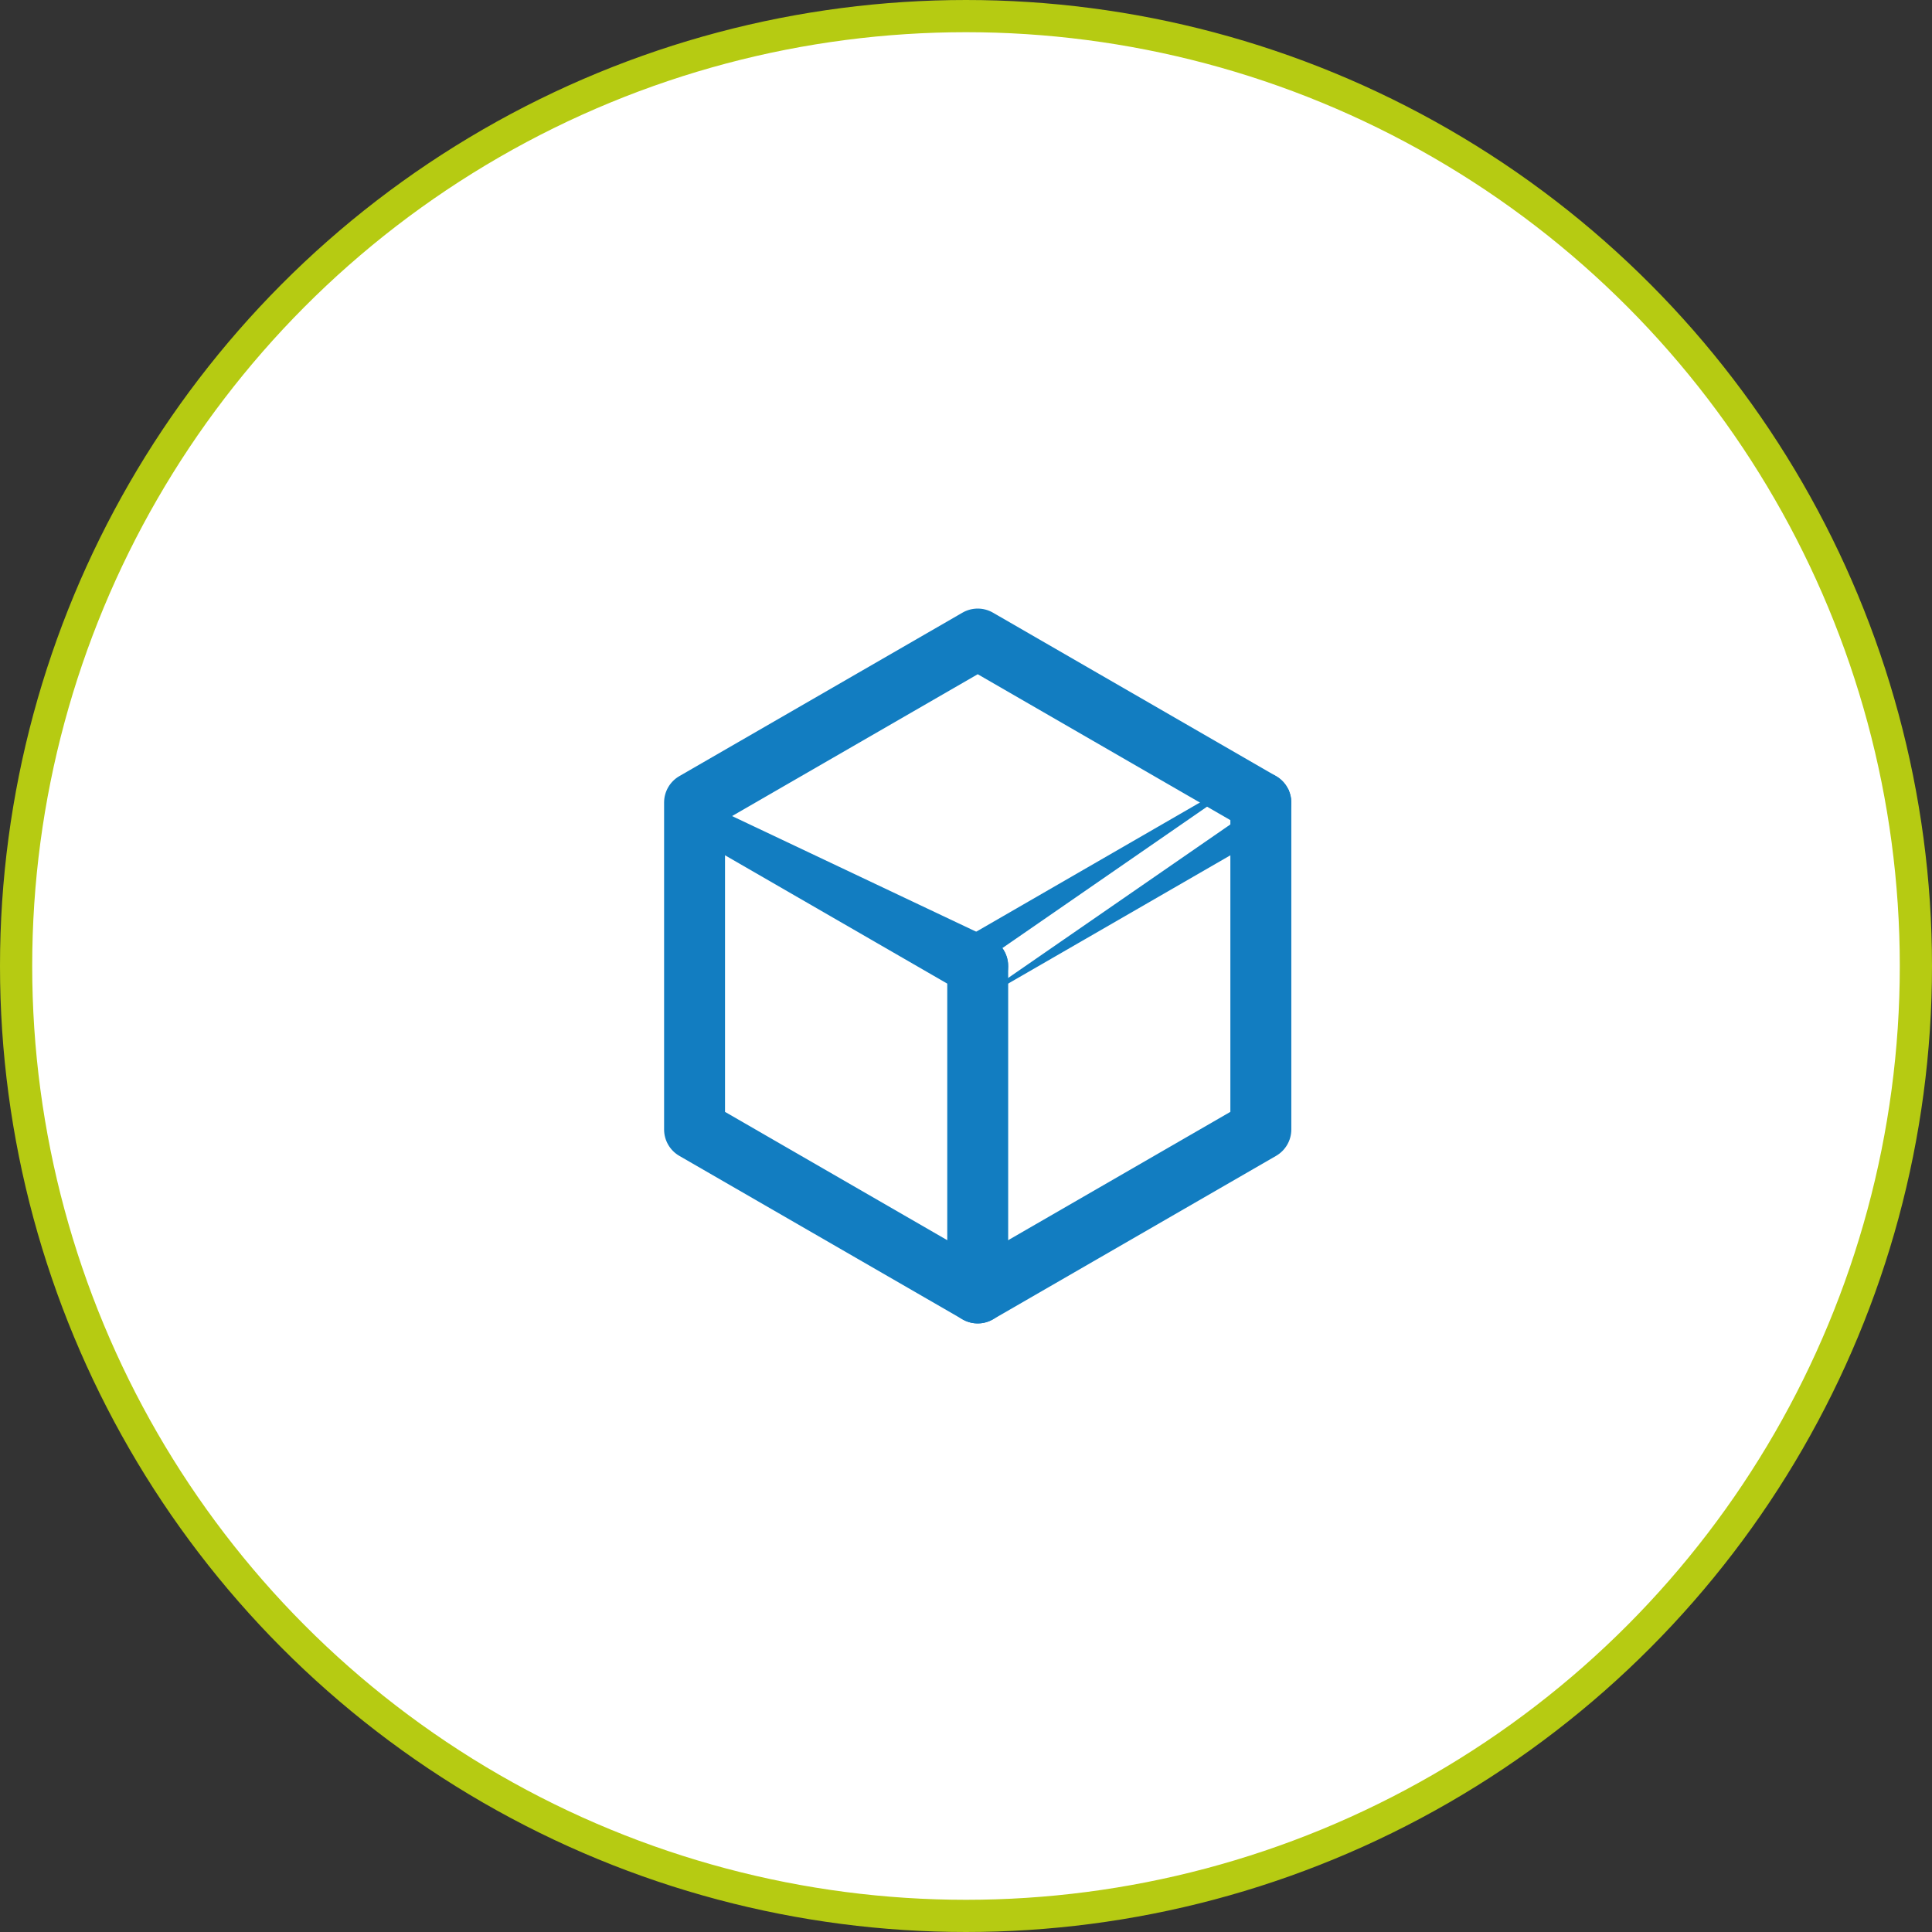 <svg xmlns="http://www.w3.org/2000/svg" width="60" height="60" viewBox="0 0 60 60" fill="none"><rect x="0" y="0" width="60" height="60" fill="#333333" stroke="none"/><circle cx="30" cy="30" r="29.5" fill="white" stroke="#B6CB12"></circle><path d="M29.916 19.07L29.916 19.07L21.122 24.147C21.122 24.147 21.122 24.147 21.122 24.147C20.845 24.307 20.674 24.603 20.674 24.923V35.077C20.674 35.397 20.845 35.693 21.122 35.853L29.916 40.93C30.054 41.01 30.209 41.05 30.364 41.05C30.519 41.05 30.673 41.01 30.812 40.93L39.605 35.853C39.605 35.853 39.605 35.853 39.605 35.853C39.882 35.693 40.053 35.397 40.053 35.077V24.923C40.053 24.603 39.882 24.307 39.605 24.147C39.605 24.147 39.605 24.147 39.605 24.147L30.812 19.07L30.812 19.07C30.534 18.91 30.193 18.91 29.916 19.07ZM38.26 34.559L30.364 39.119L22.466 34.559V25.441L30.364 20.881L38.26 25.441V34.559Z" fill="#127DC1" stroke="#127DC1" stroke-width="0.1"></path><path d="M29.468 40.154C29.468 40.648 29.869 41.05 30.364 41.05C30.858 41.05 31.26 40.648 31.26 40.154V30C31.26 29.505 30.858 29.104 30.364 29.104C29.869 29.104 29.468 29.505 29.468 30V40.154Z" fill="#127DC1" stroke="#127DC1" stroke-width="0.1"></path><path d="M21.147 25.655C20.742 25.422 20.604 24.905 20.837 24.5L30.811 29.224L30.811 29.224C31.24 29.471 31.387 30.019 31.139 30.448M21.147 25.655L21.122 25.699L21.122 25.699L29.915 30.776C30.057 30.858 30.211 30.896 30.363 30.896C30.672 30.896 30.973 30.736 31.139 30.448M21.147 25.655L29.941 30.732L21.147 25.655ZM31.139 30.448C31.139 30.448 31.139 30.448 31.139 30.448L31.096 30.423L31.139 30.448Z" fill="#127DC1" stroke="#127DC1" stroke-width="0.1"></path><path d="M29.588 30.448L29.587 30.448C29.34 30.019 29.487 29.471 29.916 29.224C29.916 29.224 29.916 29.224 29.916 29.224L38.708 24.147L29.588 30.448ZM29.588 30.448C29.754 30.735 30.055 30.896 30.364 30.896M29.588 30.448L30.364 30.896M29.631 30.423L29.631 30.423L29.631 30.423ZM29.631 30.423C29.788 30.694 30.072 30.846 30.364 30.846C30.508 30.846 30.654 30.81 30.787 30.733L29.631 30.423ZM39.932 24.475L39.932 24.475C40.18 24.904 40.033 25.452 39.605 25.699L30.812 30.776L39.932 24.475ZM39.932 24.475C39.685 24.046 39.137 23.899 38.708 24.147L39.932 24.475ZM30.364 30.896C30.516 30.896 30.671 30.858 30.812 30.776L30.364 30.896Z" fill="#127DC1" stroke="#127DC1" stroke-width="0.1"></path></svg>